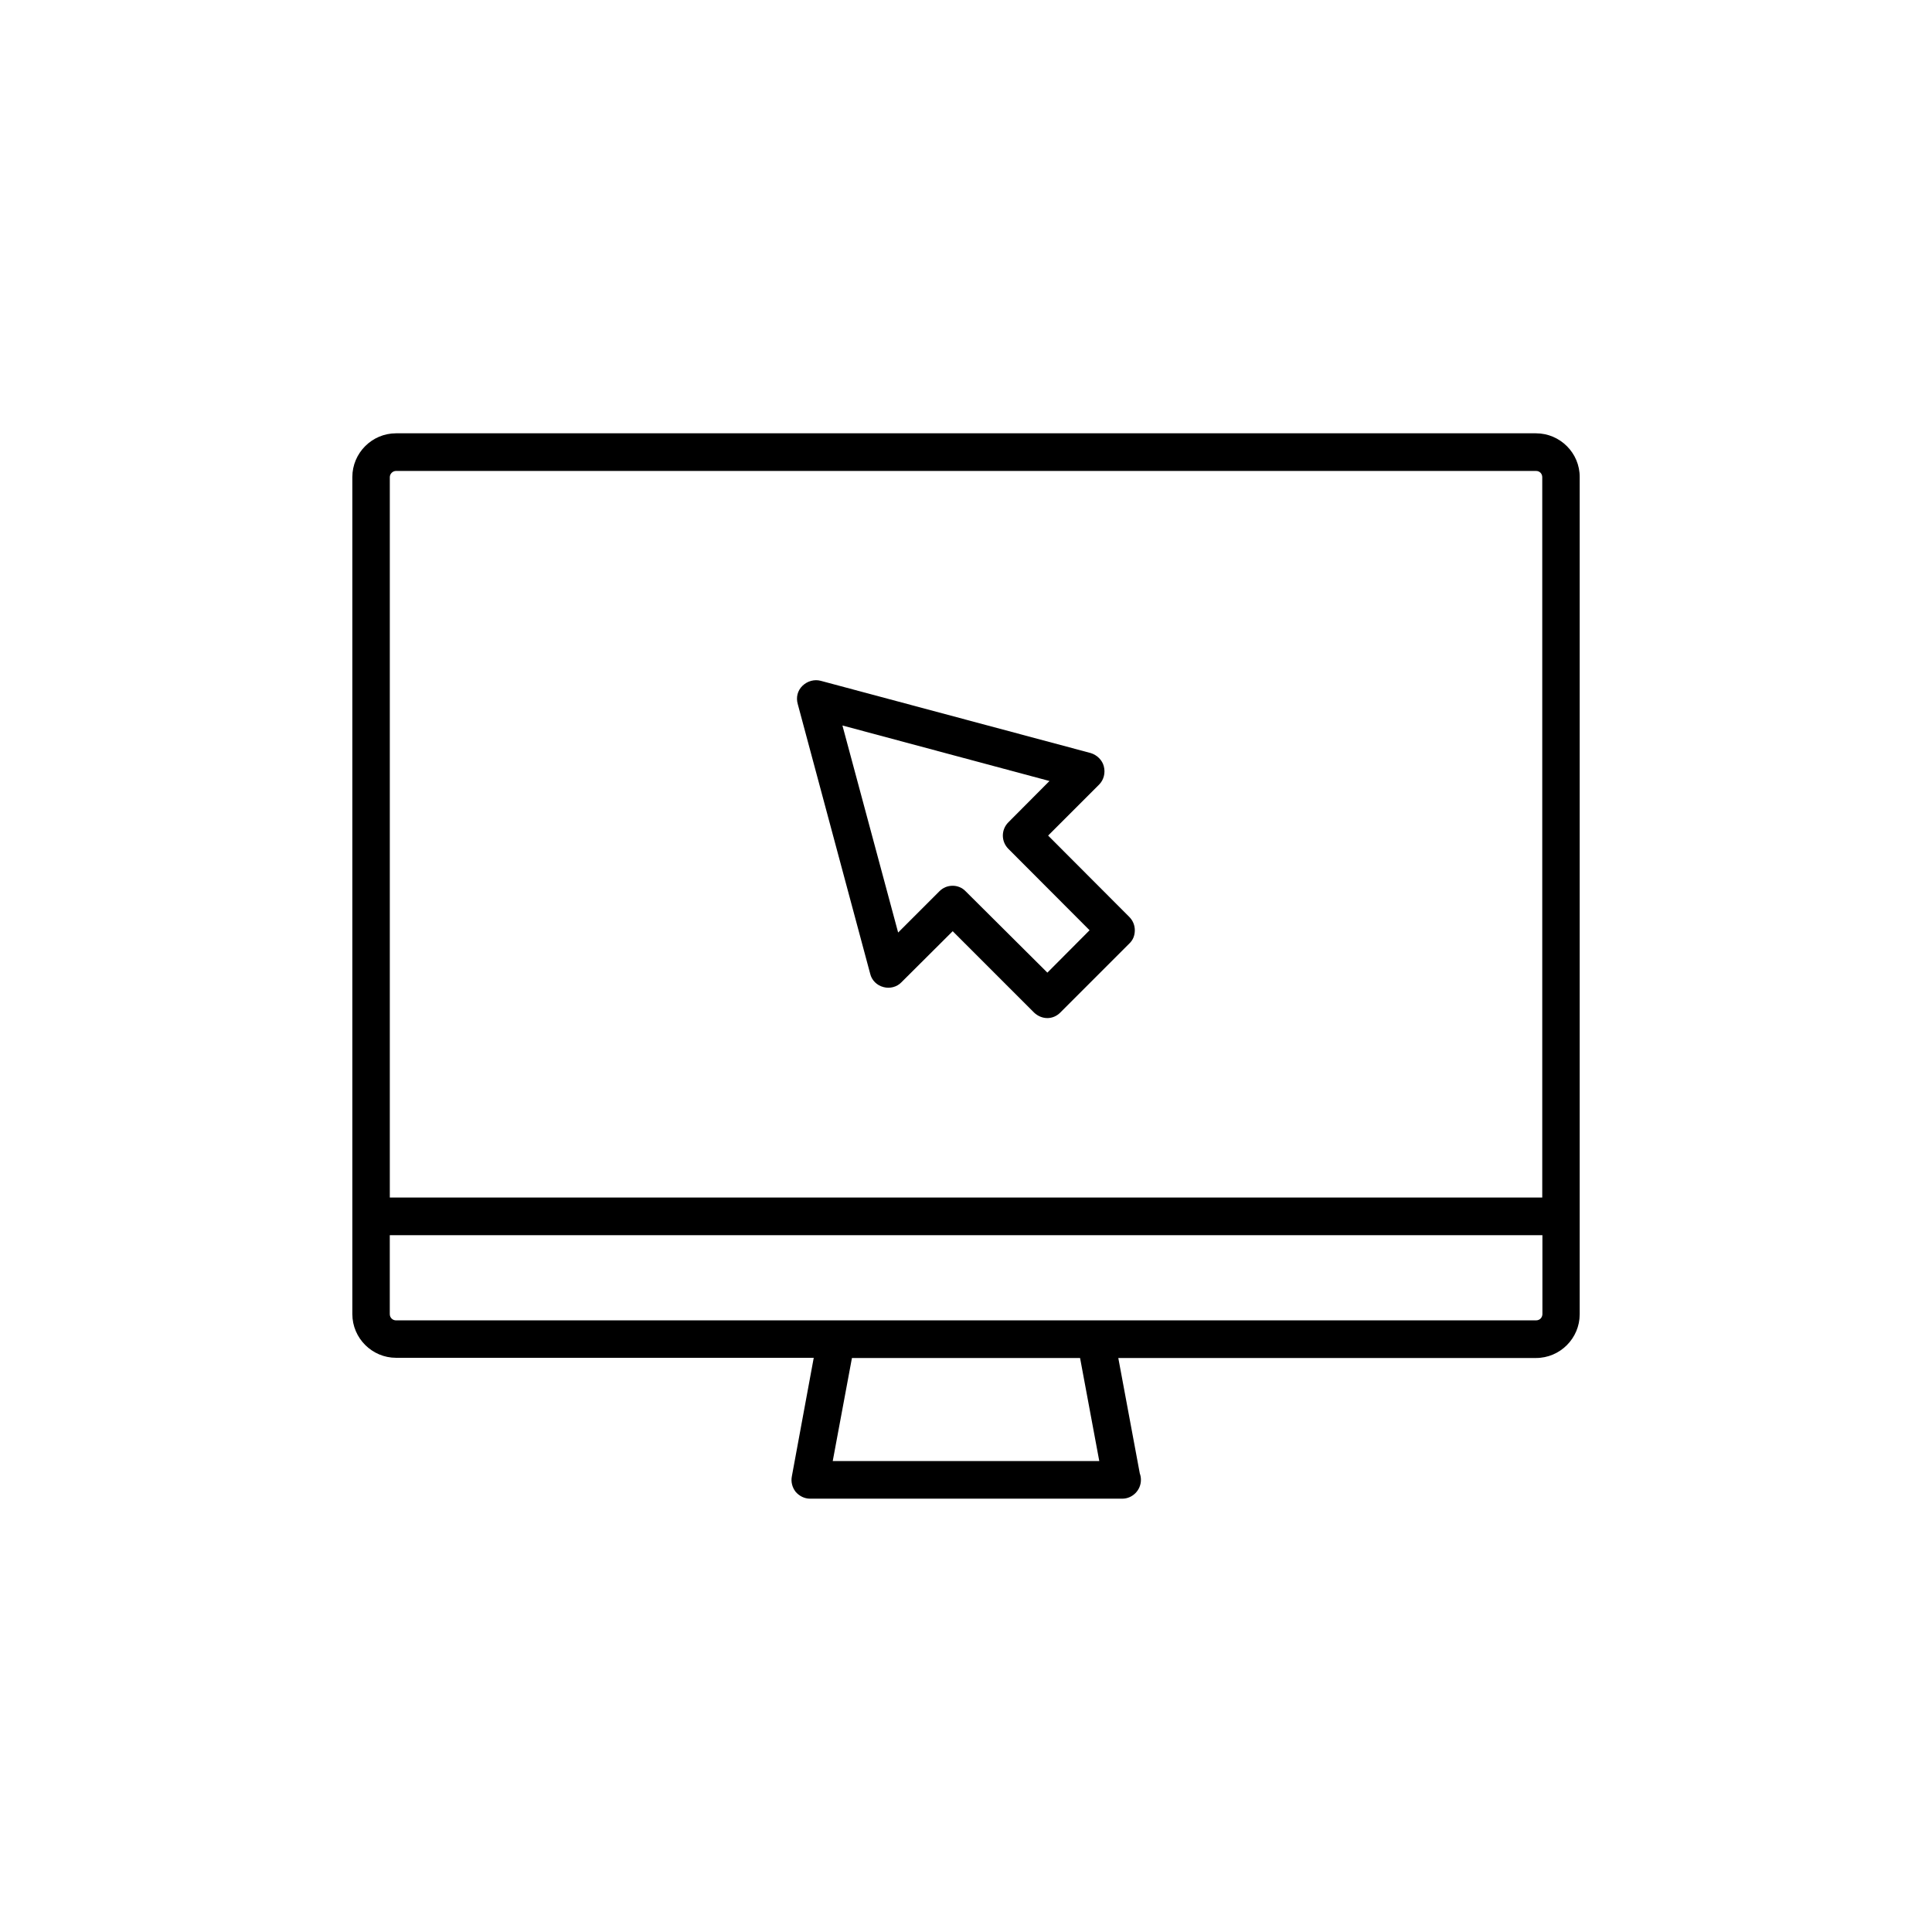 <?xml version="1.0" encoding="UTF-8"?>
<!-- Uploaded to: ICON Repo, www.svgrepo.com, Generator: ICON Repo Mixer Tools -->
<svg fill="#000000" width="800px" height="800px" version="1.1" viewBox="144 144 512 512" xmlns="http://www.w3.org/2000/svg">
 <g>
  <path d="m551.04 258.83h-302.08c-6.398 0-11.586 5.238-11.586 11.586v221.83c0 6.398 5.238 11.586 11.586 11.586h110.69l-5.797 31.391c-0.301 1.461 0.102 2.973 1.008 4.133 0.957 1.105 2.32 1.809 3.832 1.809h82.625 0.102c2.672 0 4.938-2.215 4.938-4.988 0-0.605-0.102-1.16-0.301-1.715l-5.695-30.578h110.69c6.398 0 11.586-5.238 11.586-11.586v-221.83c0.051-6.398-5.191-11.637-11.59-11.637zm-302.08 9.973h302.09c1.008 0 1.664 0.754 1.664 1.664v190.89h-305.41v-190.89c0-0.906 0.758-1.664 1.664-1.664zm186.36 262.39h-70.637l5.09-27.309h60.457zm115.72-37.281h-302.08c-0.906 0-1.664-0.707-1.664-1.664v-20.906h305.46v20.957c-0.051 0.906-0.707 1.613-1.715 1.613z"/>
  <path d="m374.61 402.06c0.402 1.715 1.762 3.074 3.527 3.527 1.664 0.453 3.527 0 4.734-1.258l13.602-13.551 21.562 21.562c1.008 0.957 2.266 1.461 3.527 1.461 1.258 0 2.469-0.504 3.426-1.461l18.289-18.289c1.008-0.957 1.461-2.168 1.461-3.527 0-1.309-0.504-2.57-1.461-3.527l-21.512-21.562 13.504-13.504c1.258-1.258 1.711-3.121 1.258-4.836-0.402-1.66-1.812-3.023-3.477-3.527l-71.539-19.145c-1.664-0.453-3.527 0.051-4.836 1.309-1.312 1.262-1.766 3.074-1.262 4.84zm47.512-51.086-10.883 10.934c-1.965 1.965-1.965 5.09 0 7.055l21.512 21.562-11.184 11.234-21.664-21.562c-0.906-0.957-2.168-1.461-3.426-1.461-1.359 0-2.57 0.504-3.527 1.461l-10.934 10.934-14.762-54.867z"/>
 </g>
</svg>